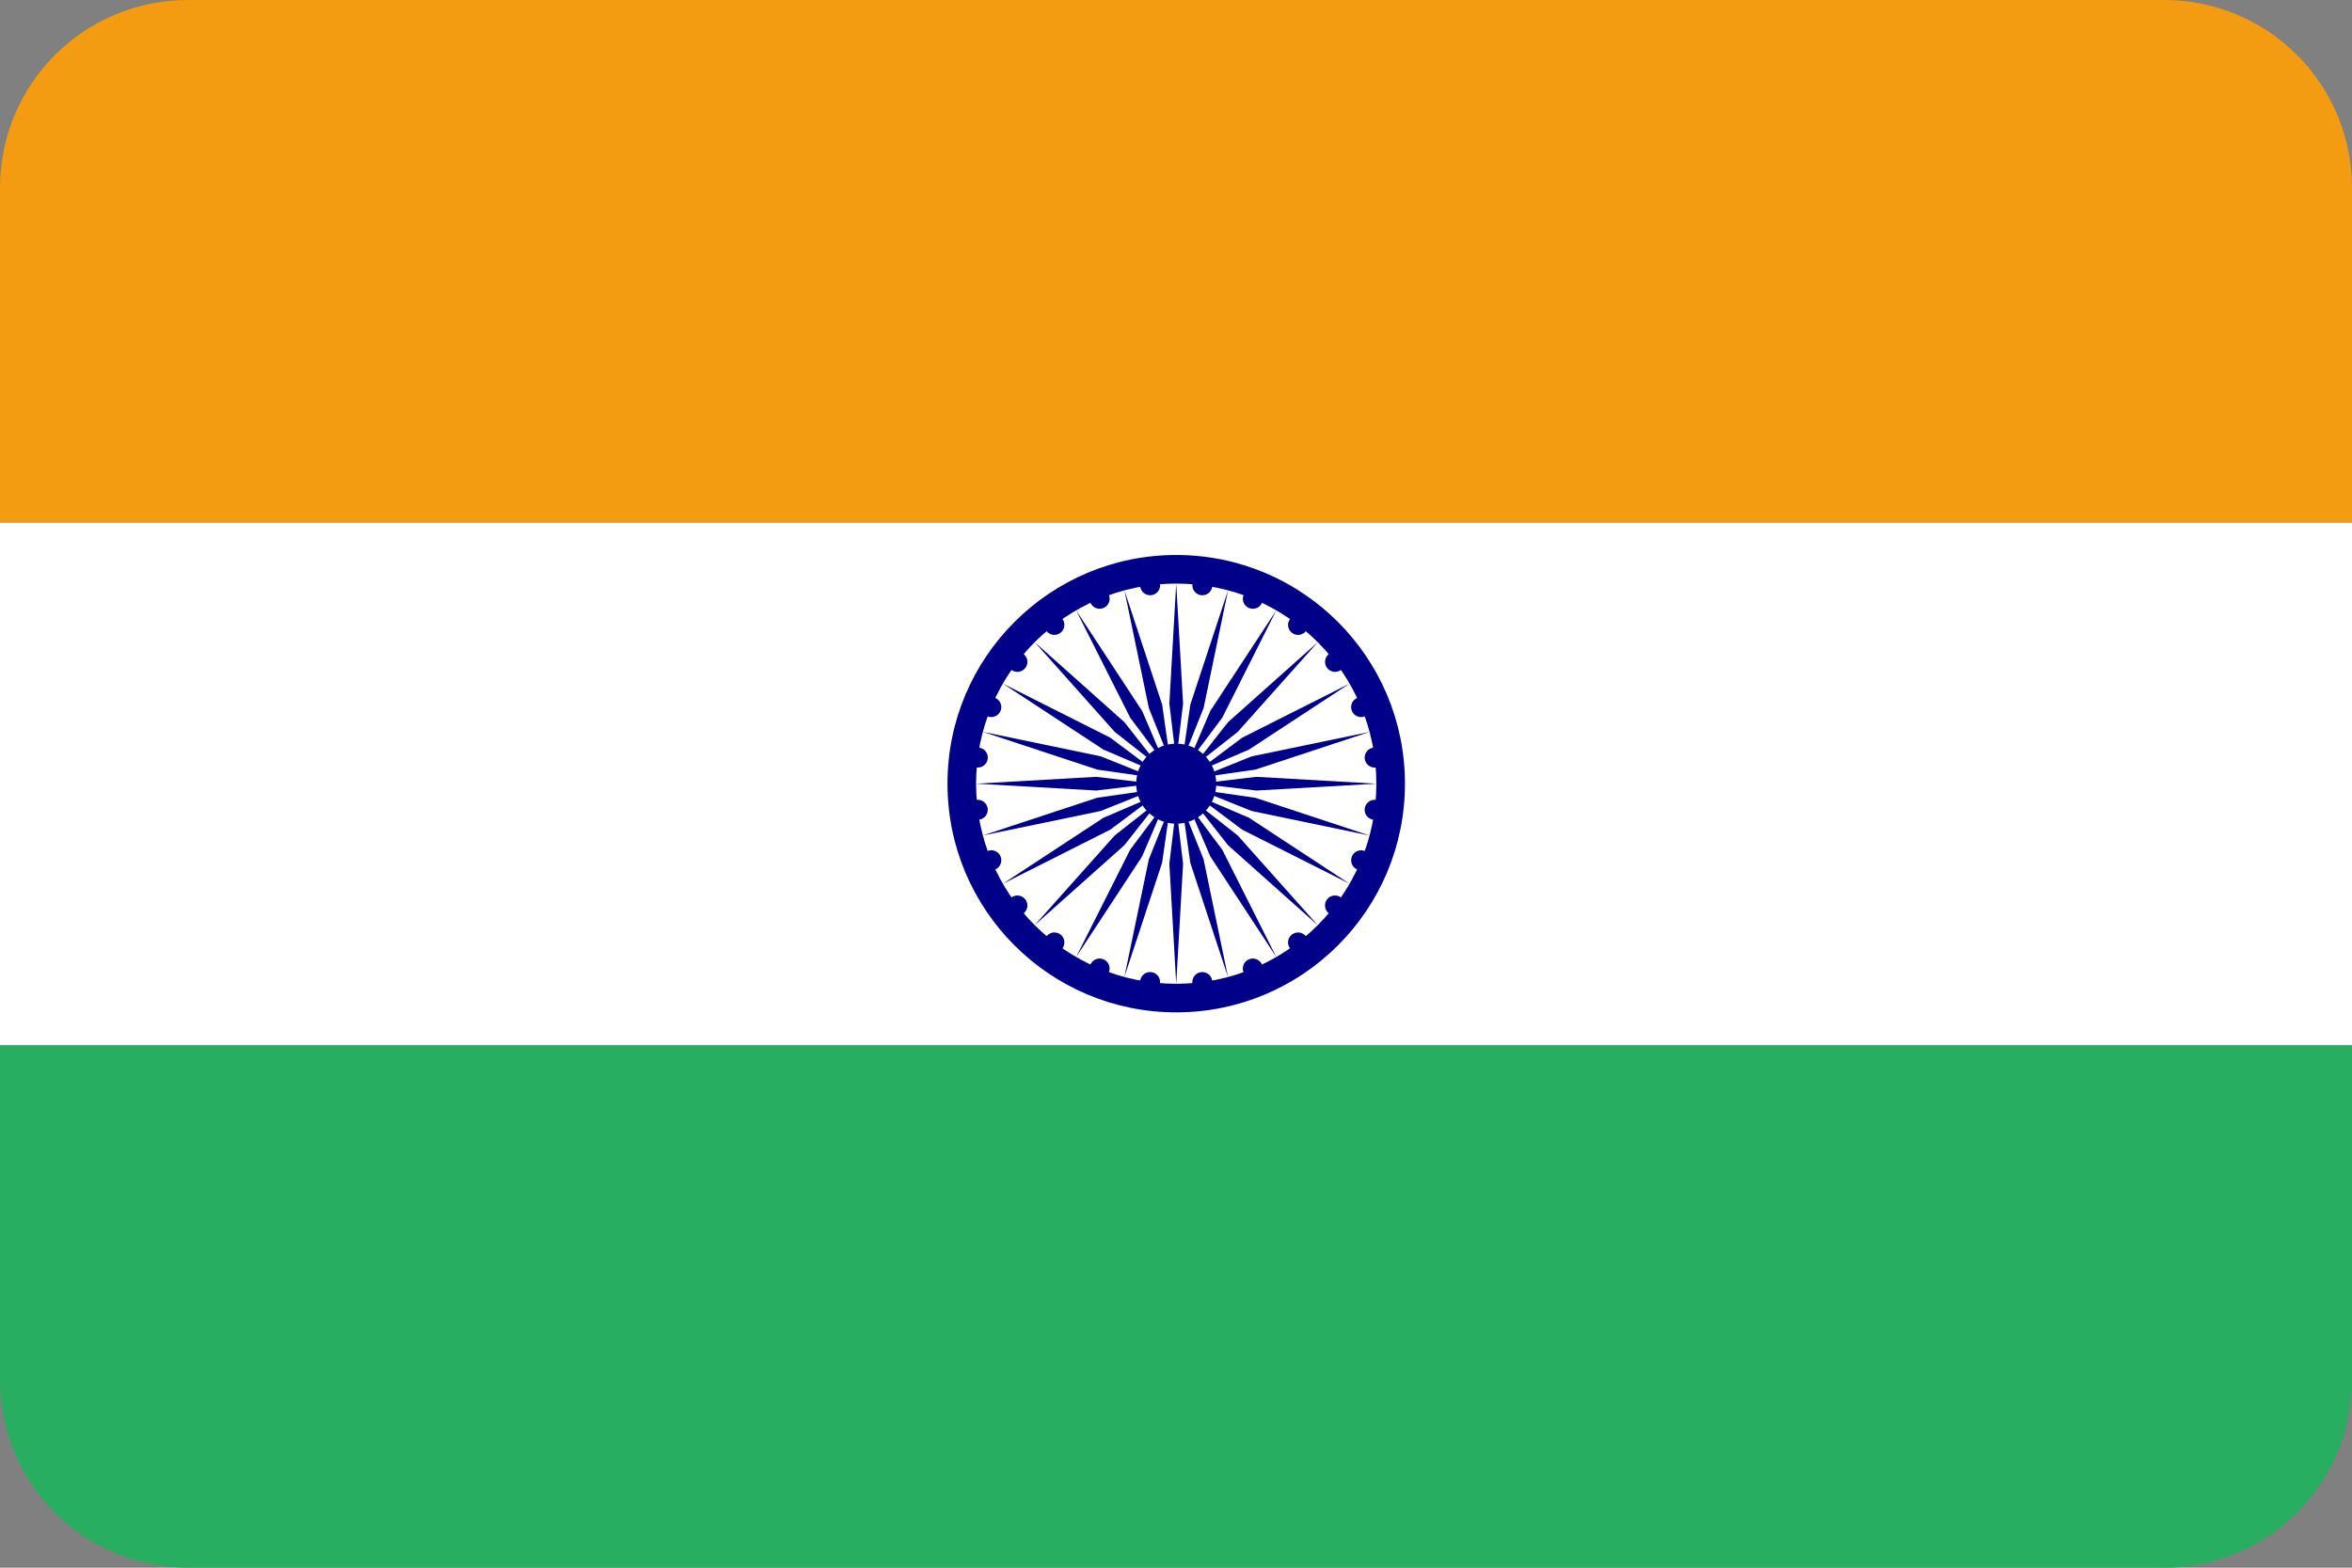 <?xml version="1.0" ?><svg height="600" id="svg4408" version="1.1" width="900" xmlns="http://www.w3.org/2000/svg" xmlns:cc="http://creativecommons.org/ns#" xmlns:dc="http://purl.org/dc/elements/1.1/" xmlns:inkscape="http://www.inkscape.org/namespaces/inkscape" xmlns:rdf="http://www.w3.org/1999/02/22-rdf-syntax-ns#" xmlns:sodipodi="http://sodipodi.sourceforge.net/DTD/sodipodi-0.dtd" xmlns:svg="http://www.w3.org/2000/svg"><rect width="100%" height="100%" fill="#808080" stroke="none"/><defs id="defs4410"><clipPath clipPathUnits="userSpaceOnUse" id="clipPath3146"><path d="M -479.992,20.216 A 156.8,156.8 0 0 1 -321.998,-134.977 156.8,156.8 0 0 1 -166.402,22.619 156.8,156.8 0 0 1 -323.601,178.618 156.8,156.8 0 0 1 -480,21.818" id="path3148" style="fill:#579bd3;fill-opacity:1;stroke:none" transform="matrix(1.499,0,0,1.499,740.133,-223.272)"/></clipPath><clipPath clipPathUnits="userSpaceOnUse" id="clipPath3459"><path d="m 72,-536 756,0 c 39.888,0 72,32.112 72,72 l 0,456 c 0,39.888 -32.112,72 -72,72 l -756,0 C 32.112,64 0,31.888 0,-8 L 0,-464 c 0,-39.888 32.112,-72 72,-72 z" id="path3461" style="fill:#3b3c3d;fill-opacity:1;stroke:none"/></clipPath></defs><g id="layer1" transform="translate(0,536)"><g clip-path="url(#clipPath3459)" id="g3557"><g id="g3552" transform="matrix(1.875,0,0,1.25,-30,4)"><rect height="480" id="rect3220" style="fill:#27ae60;fill-opacity:1;stroke:none" transform="matrix(0,-1,1,0,0,0)" width="160" x="-48" y="16"/><rect height="480" id="rect3990" style="fill:#ffffff;fill-opacity:1;stroke:none" transform="matrix(0,-1,1,0,0,0)" width="160" x="112" y="16"/><rect height="480" id="rect3992" style="fill:#f39c12;fill-opacity:1;stroke:none" transform="matrix(0,-1,1,0,0,0)" width="160" x="272" y="16"/></g><g id="g4537" transform="matrix(1.167,0,0,1.167,151.333,-12)"><circle cx="0" cy="0" id="circle4539" r="20" style="fill:#000088" transform="matrix(3.75,0,0,3.75,256,-192)"/><circle cx="0" cy="0" id="circle4541" r="17.5" style="fill:#ffffff" transform="matrix(3.75,0,0,3.75,256,-192)"/><circle cx="0" cy="0" id="circle4543" r="3.5" style="fill:#000088" transform="matrix(3.75,0,0,3.75,256,-192)"/><g id="g4545" transform="matrix(3.75,0,0,3.75,256,-192)"><g id="g4547"><g id="g4549"><g id="g4551"><circle cx="0" cy="0" id="circle4553" r="0.875" style="fill:#000088" transform="matrix(0.991,0.131,-0.131,0.991,17.35,2.284)"/><path d="M 0,17.5 0.6,7 C 0.6,7 0,2 0,2 0,2 -0.6,7 -0.6,7 L 0,17.5 Z" id="path4555" style="fill:#000088"/></g><g id="use4557" transform="matrix(0.966,0.259,-0.259,0.966,0,0)"><circle cx="0" cy="0" id="circle4851" r="0.875" style="fill:#000088" transform="matrix(0.991,0.131,-0.131,0.991,17.35,2.284)"/><path d="M 0,17.5 0.6,7 C 0.6,7 0,2 0,2 0,2 -0.6,7 -0.6,7 L 0,17.5 Z" id="path4853" style="fill:#000088"/></g></g><g id="use4559" transform="matrix(0.866,0.5,-0.5,0.866,0,0)"><g id="g4735"><circle cx="0" cy="0" id="circle4737" r="0.875" style="fill:#000088" transform="matrix(0.991,0.131,-0.131,0.991,17.35,2.284)"/><path d="M 0,17.5 0.6,7 C 0.6,7 0,2 0,2 0,2 -0.6,7 -0.6,7 L 0,17.5 Z" id="path4739" style="fill:#000088"/></g><g id="use4741" transform="matrix(0.966,0.259,-0.259,0.966,0,0)"><circle cx="0" cy="0" id="circle4923" r="0.875" style="fill:#000088" transform="matrix(0.991,0.131,-0.131,0.991,17.35,2.284)"/><path d="M 0,17.5 0.6,7 C 0.6,7 0,2 0,2 0,2 -0.6,7 -0.6,7 L 0,17.5 Z" id="path4925" style="fill:#000088"/></g></g></g><g id="use4561" transform="matrix(0.5,0.866,-0.866,0.5,0,0)"><g id="g4655"><g id="g4657"><circle cx="0" cy="0" id="circle4659" r="0.875" style="fill:#000088" transform="matrix(0.991,0.131,-0.131,0.991,17.35,2.284)"/><path d="M 0,17.5 0.6,7 C 0.6,7 0,2 0,2 0,2 -0.6,7 -0.6,7 L 0,17.5 Z" id="path4661" style="fill:#000088"/></g><g id="use4663" transform="matrix(0.966,0.259,-0.259,0.966,0,0)"><circle cx="0" cy="0" id="circle4887" r="0.875" style="fill:#000088" transform="matrix(0.991,0.131,-0.131,0.991,17.35,2.284)"/><path d="M 0,17.5 0.6,7 C 0.6,7 0,2 0,2 0,2 -0.6,7 -0.6,7 L 0,17.5 Z" id="path4889" style="fill:#000088"/></g></g><g id="use4665" transform="matrix(0.866,0.5,-0.5,0.866,0,0)"><g id="g4795"><circle cx="0" cy="0" id="circle4797" r="0.875" style="fill:#000088" transform="matrix(0.991,0.131,-0.131,0.991,17.35,2.284)"/><path d="M 0,17.5 0.6,7 C 0.6,7 0,2 0,2 0,2 -0.6,7 -0.6,7 L 0,17.5 Z" id="path4799" style="fill:#000088"/></g><g id="use4801" transform="matrix(0.966,0.259,-0.259,0.966,0,0)"><circle cx="0" cy="0" id="circle4959" r="0.875" style="fill:#000088" transform="matrix(0.991,0.131,-0.131,0.991,17.35,2.284)"/><path d="M 0,17.5 0.6,7 C 0.6,7 0,2 0,2 0,2 -0.6,7 -0.6,7 L 0,17.5 Z" id="path4961" style="fill:#000088"/></g></g></g></g><g id="use4563" transform="matrix(-1.875,3.248,-3.248,-1.875,256,-192)"><g id="g4605"><g id="g4607"><g id="g4609"><circle cx="0" cy="0" id="circle4611" r="0.875" style="fill:#000088" transform="matrix(0.991,0.131,-0.131,0.991,17.35,2.284)"/><path d="M 0,17.5 0.6,7 C 0.6,7 0,2 0,2 0,2 -0.6,7 -0.6,7 L 0,17.5 Z" id="path4613" style="fill:#000088"/></g><g id="use4615" transform="matrix(0.966,0.259,-0.259,0.966,0,0)"><circle cx="0" cy="0" id="circle4869" r="0.875" style="fill:#000088" transform="matrix(0.991,0.131,-0.131,0.991,17.35,2.284)"/><path d="M 0,17.5 0.6,7 C 0.6,7 0,2 0,2 0,2 -0.6,7 -0.6,7 L 0,17.5 Z" id="path4871" style="fill:#000088"/></g></g><g id="use4617" transform="matrix(0.866,0.5,-0.5,0.866,0,0)"><g id="g4765"><circle cx="0" cy="0" id="circle4767" r="0.875" style="fill:#000088" transform="matrix(0.991,0.131,-0.131,0.991,17.35,2.284)"/><path d="M 0,17.5 0.6,7 C 0.6,7 0,2 0,2 0,2 -0.6,7 -0.6,7 L 0,17.5 Z" id="path4769" style="fill:#000088"/></g><g id="use4771" transform="matrix(0.966,0.259,-0.259,0.966,0,0)"><circle cx="0" cy="0" id="circle4941" r="0.875" style="fill:#000088" transform="matrix(0.991,0.131,-0.131,0.991,17.35,2.284)"/><path d="M 0,17.5 0.6,7 C 0.6,7 0,2 0,2 0,2 -0.6,7 -0.6,7 L 0,17.5 Z" id="path4943" style="fill:#000088"/></g></g></g><g id="use4619" transform="matrix(0.5,0.866,-0.866,0.5,0,0)"><g id="g4697"><g id="g4699"><circle cx="0" cy="0" id="circle4701" r="0.875" style="fill:#000088" transform="matrix(0.991,0.131,-0.131,0.991,17.35,2.284)"/><path d="M 0,17.5 0.6,7 C 0.6,7 0,2 0,2 0,2 -0.6,7 -0.6,7 L 0,17.5 Z" id="path4703" style="fill:#000088"/></g><g id="use4705" transform="matrix(0.966,0.259,-0.259,0.966,0,0)"><circle cx="0" cy="0" id="circle4905" r="0.875" style="fill:#000088" transform="matrix(0.991,0.131,-0.131,0.991,17.35,2.284)"/><path d="M 0,17.5 0.6,7 C 0.6,7 0,2 0,2 0,2 -0.6,7 -0.6,7 L 0,17.5 Z" id="path4907" style="fill:#000088"/></g></g><g id="use4707" transform="matrix(0.866,0.5,-0.5,0.866,0,0)"><g id="g4825"><circle cx="0" cy="0" id="circle4827" r="0.875" style="fill:#000088" transform="matrix(0.991,0.131,-0.131,0.991,17.35,2.284)"/><path d="M 0,17.5 0.6,7 C 0.6,7 0,2 0,2 0,2 -0.6,7 -0.6,7 L 0,17.5 Z" id="path4829" style="fill:#000088"/></g><g id="use4831" transform="matrix(0.966,0.259,-0.259,0.966,0,0)"><circle cx="0" cy="0" id="circle4977" r="0.875" style="fill:#000088" transform="matrix(0.991,0.131,-0.131,0.991,17.35,2.284)"/><path d="M 0,17.5 0.6,7 C 0.6,7 0,2 0,2 0,2 -0.6,7 -0.6,7 L 0,17.5 Z" id="path4979" style="fill:#000088"/></g></g></g></g><g id="use4565" transform="matrix(-1.875,-3.248,3.248,-1.875,256,-192)"><g id="g4623"><g id="g4625"><g id="g4627"><circle cx="0" cy="0" id="circle4629" r="0.875" style="fill:#000088" transform="matrix(0.991,0.131,-0.131,0.991,17.35,2.284)"/><path d="M 0,17.5 0.6,7 C 0.6,7 0,2 0,2 0,2 -0.6,7 -0.6,7 L 0,17.5 Z" id="path4631" style="fill:#000088"/></g><g id="use4633" transform="matrix(0.966,0.259,-0.259,0.966,0,0)"><circle cx="0" cy="0" id="circle4875" r="0.875" style="fill:#000088" transform="matrix(0.991,0.131,-0.131,0.991,17.35,2.284)"/><path d="M 0,17.5 0.6,7 C 0.6,7 0,2 0,2 0,2 -0.6,7 -0.6,7 L 0,17.5 Z" id="path4877" style="fill:#000088"/></g></g><g id="use4635" transform="matrix(0.866,0.5,-0.5,0.866,0,0)"><g id="g4775"><circle cx="0" cy="0" id="circle4777" r="0.875" style="fill:#000088" transform="matrix(0.991,0.131,-0.131,0.991,17.35,2.284)"/><path d="M 0,17.5 0.6,7 C 0.6,7 0,2 0,2 0,2 -0.6,7 -0.6,7 L 0,17.5 Z" id="path4779" style="fill:#000088"/></g><g id="use4781" transform="matrix(0.966,0.259,-0.259,0.966,0,0)"><circle cx="0" cy="0" id="circle4947" r="0.875" style="fill:#000088" transform="matrix(0.991,0.131,-0.131,0.991,17.35,2.284)"/><path d="M 0,17.5 0.6,7 C 0.6,7 0,2 0,2 0,2 -0.6,7 -0.6,7 L 0,17.5 Z" id="path4949" style="fill:#000088"/></g></g></g><g id="use4637" transform="matrix(0.5,0.866,-0.866,0.5,0,0)"><g id="g4711"><g id="g4713"><circle cx="0" cy="0" id="circle4715" r="0.875" style="fill:#000088" transform="matrix(0.991,0.131,-0.131,0.991,17.35,2.284)"/><path d="M 0,17.5 0.6,7 C 0.6,7 0,2 0,2 0,2 -0.6,7 -0.6,7 L 0,17.5 Z" id="path4717" style="fill:#000088"/></g><g id="use4719" transform="matrix(0.966,0.259,-0.259,0.966,0,0)"><circle cx="0" cy="0" id="circle4911" r="0.875" style="fill:#000088" transform="matrix(0.991,0.131,-0.131,0.991,17.35,2.284)"/><path d="M 0,17.5 0.6,7 C 0.6,7 0,2 0,2 0,2 -0.6,7 -0.6,7 L 0,17.5 Z" id="path4913" style="fill:#000088"/></g></g><g id="use4721" transform="matrix(0.866,0.5,-0.5,0.866,0,0)"><g id="g4835"><circle cx="0" cy="0" id="circle4837" r="0.875" style="fill:#000088" transform="matrix(0.991,0.131,-0.131,0.991,17.35,2.284)"/><path d="M 0,17.5 0.6,7 C 0.6,7 0,2 0,2 0,2 -0.6,7 -0.6,7 L 0,17.5 Z" id="path4839" style="fill:#000088"/></g><g id="use4841" transform="matrix(0.966,0.259,-0.259,0.966,0,0)"><circle cx="0" cy="0" id="circle4983" r="0.875" style="fill:#000088" transform="matrix(0.991,0.131,-0.131,0.991,17.35,2.284)"/><path d="M 0,17.5 0.6,7 C 0.6,7 0,2 0,2 0,2 -0.6,7 -0.6,7 L 0,17.5 Z" id="path4985" style="fill:#000088"/></g></g></g></g></g></g></g></svg>